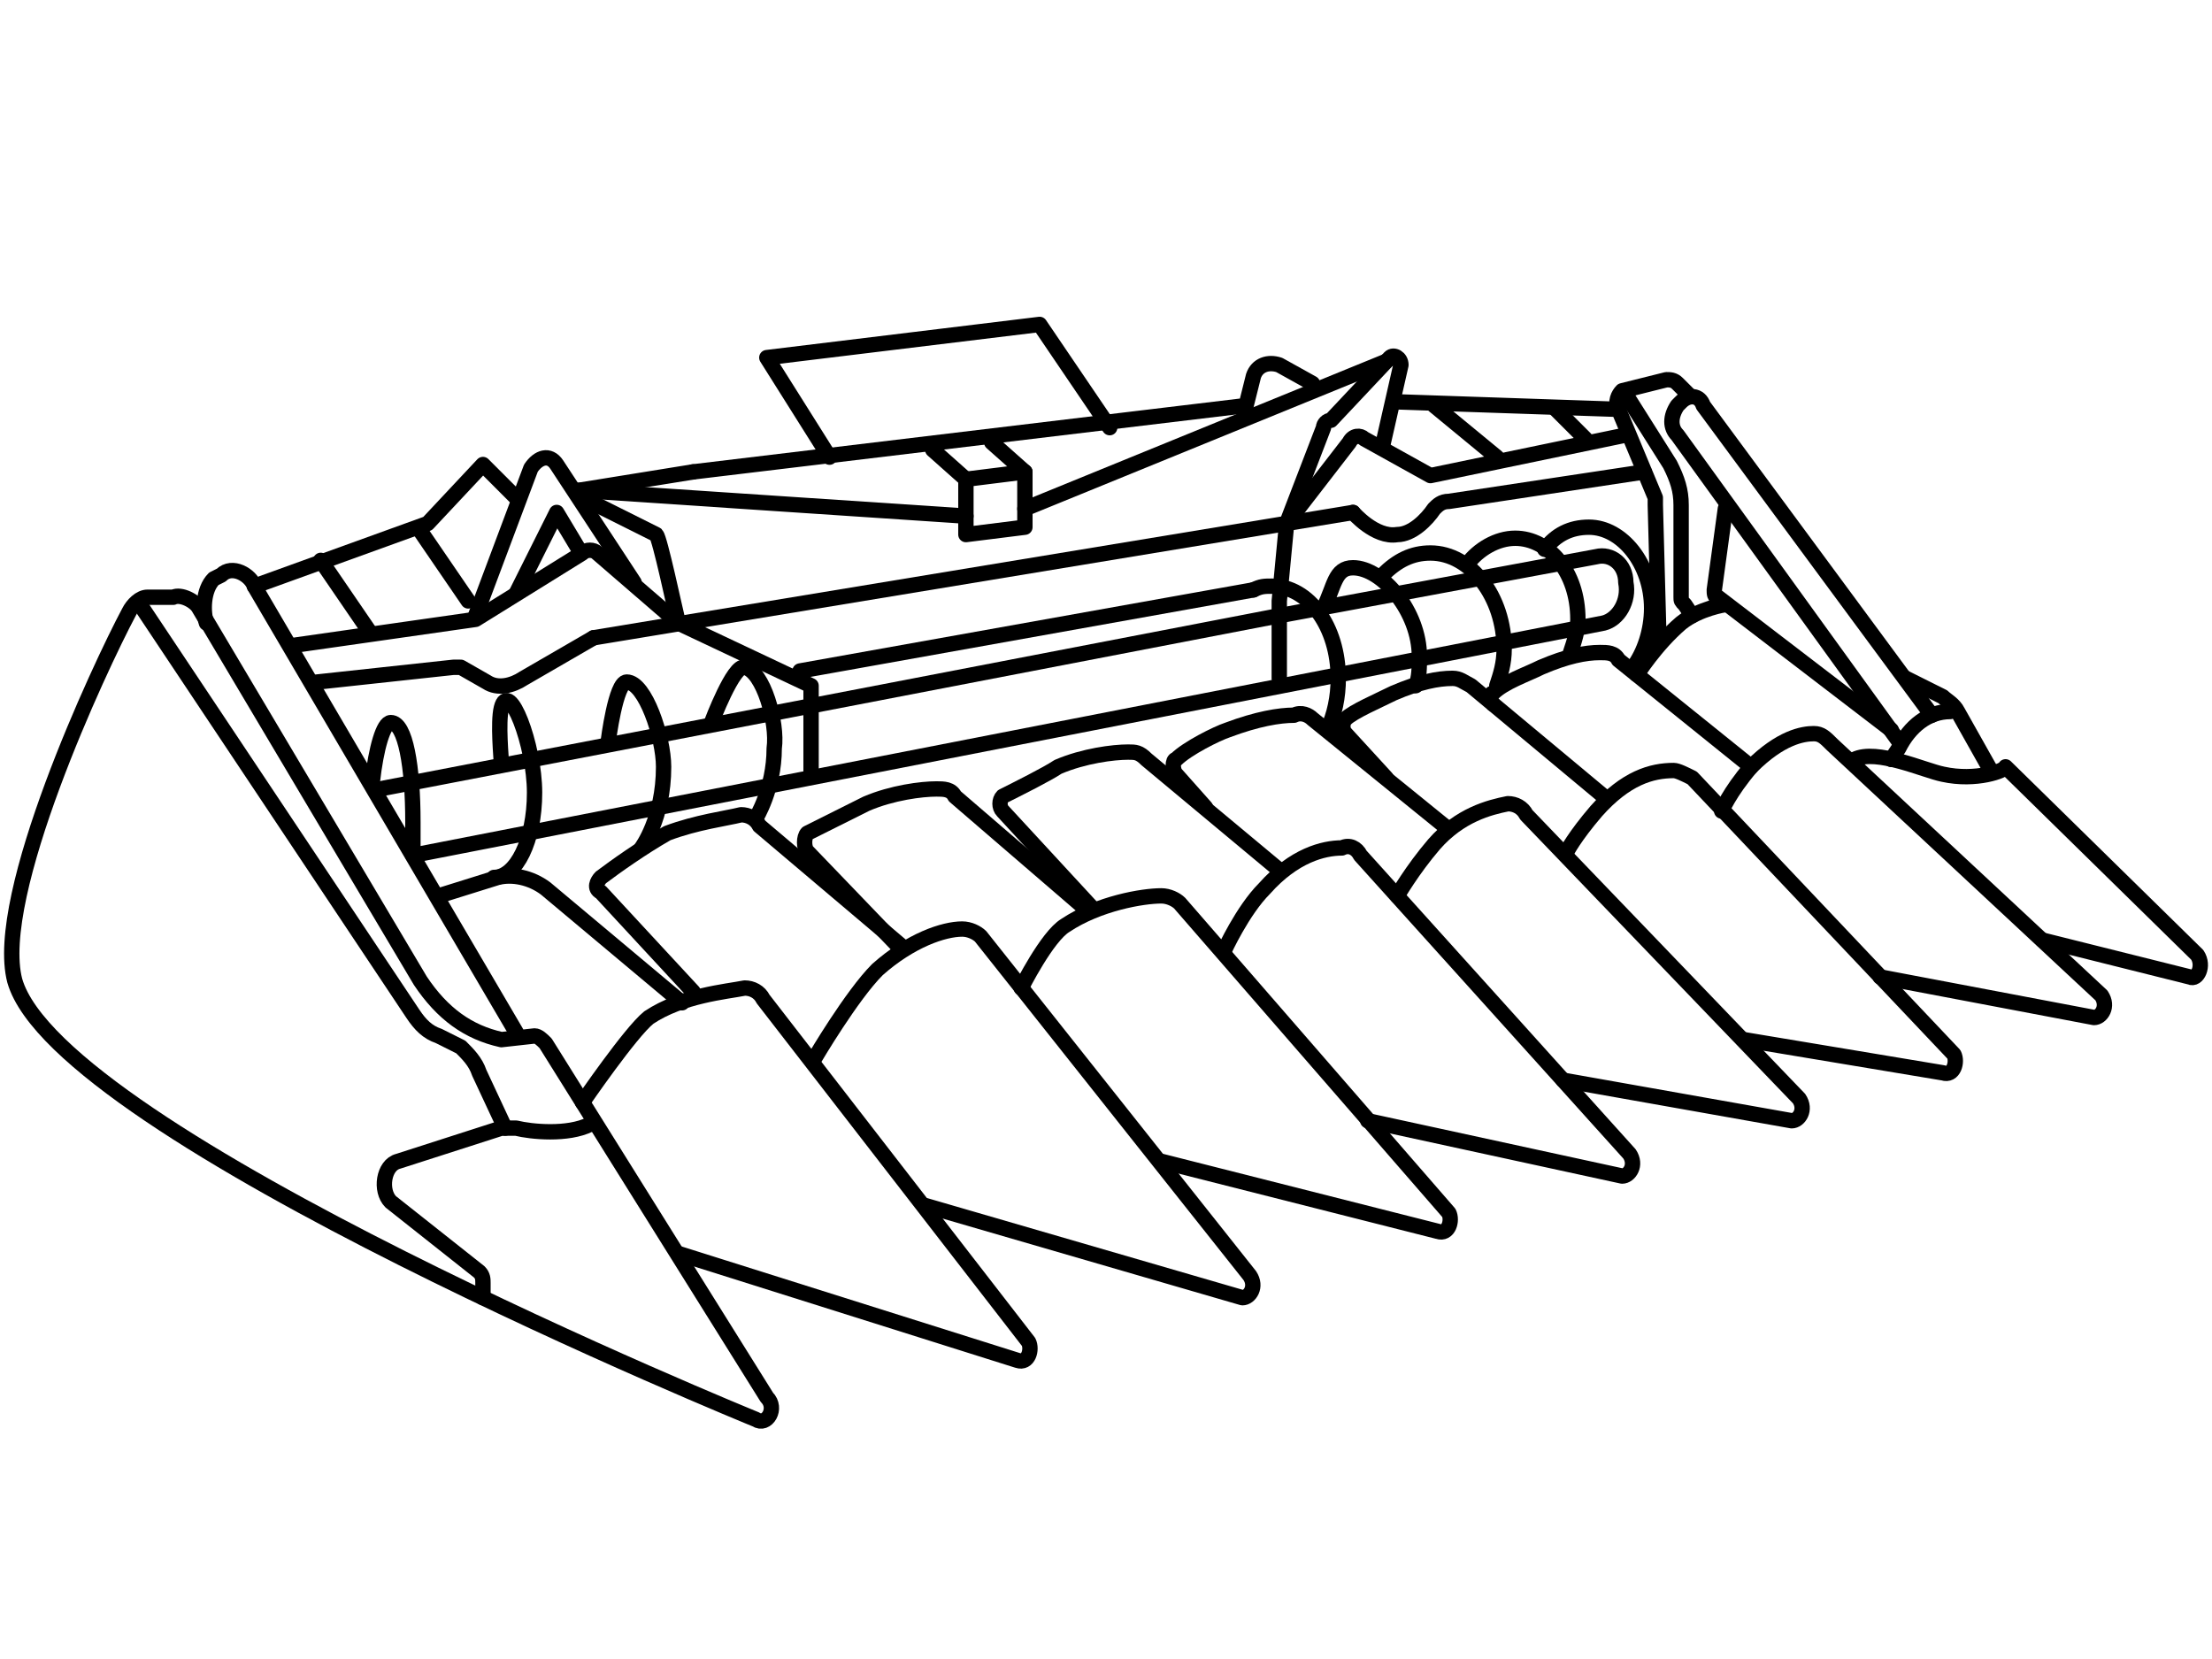 <?xml version="1.0" encoding="UTF-8"?>
<!DOCTYPE svg PUBLIC "-//W3C//DTD SVG 1.1//EN" "http://www.w3.org/Graphics/SVG/1.1/DTD/svg11.dtd">
<!-- Creator: CorelDRAW X7 -->
<svg xmlns="http://www.w3.org/2000/svg" xml:space="preserve" width="600px" height="450px" version="1.1" style="shape-rendering:geometricPrecision; text-rendering:geometricPrecision; image-rendering:optimizeQuality; fill-rule:evenodd; clip-rule:evenodd"
viewBox="0 0 600 450"
 xmlns:xlink="http://www.w3.org/1999/xlink">
 <defs>
  <style type="text/css">
   <![CDATA[
    .str0 {stroke:black;stroke-width:4.166;stroke-linecap:round;stroke-linejoin:round}
    .str1 {stroke:black;stroke-width:4.167;stroke-linecap:round;stroke-linejoin:round}
    .fil0 {fill:none;fill-rule:nonzero}
   ]]>
  </style>
 </defs>
 <g id="Layer_x0020_1">
  <g id="_608222336">
   <path class="fil0 str0" d="M4 266c-6,-23 23,-85 31,-100 1,-2 3,-4 5,-4l7 0c2,-1 6,1 7,3l60 101c6,9 13,14 22,16l9 -1c1,0 2,1 3,2l60 96c3,3 0,8 -3,6 0,0 -189,-77 -201,-119z"/>
   <path class="fil0 str0" d="M160 305c-6,3 -16,2 -20,1 -1,0 -3,0 -4,0l-28 9c-4,1 -5,8 -2,11l24 19c1,1 1,2 1,3l0 4"/>
   <path class="fil0 str0" d="M158 299c0,0 13,-19 18,-23 9,-6 21,-7 26,-8 2,0 4,1 5,3l72 93c1,2 0,6 -3,5l-92 -29"/>
   <path class="fil0 str0" d="M221 287c0,0 10,-17 17,-24 9,-8 18,-11 23,-11 2,0 4,1 5,2l73 92c2,3 0,6 -2,6l-86 -25"/>
   <path class="fil0 str0" d="M277 268c0,0 7,-14 12,-17 9,-6 21,-8 26,-8 2,0 4,1 5,2l73 84c1,2 0,6 -3,5l-75 -19"/>
   <path class="fil0 str0" d="M332 258c0,0 5,-11 11,-17 8,-9 16,-11 21,-11 2,-1 4,0 5,2l73 81c2,3 0,6 -2,6l-69 -15"/>
   <path class="fil0 str0" d="M379 243c0,0 4,-7 10,-14 7,-8 15,-10 20,-11 2,0 4,1 5,3l74 77c2,3 0,6 -2,6l-62 -11"/>
   <path class="fil0 str0" d="M425 231c0,0 2,-4 8,-11 8,-9 15,-11 21,-11 1,0 3,1 5,2l71 75c1,2 0,6 -3,5l-54 -9"/>
   <path class="fil0 str0" d="M467 220c0,0 2,-5 8,-12 8,-8 14,-9 17,-9 2,0 3,1 5,3l73 68c2,3 0,6 -2,6l-58 -11"/>
   <path class="fil0 str0" d="M38 164l74 111c2,3 4,5 7,6l6 3c2,2 4,4 5,7l7 15"/>
   <path class="fil0 str0" d="M503 206c6,-3 19,3 24,4 9,2 17,-1 17,-2l52 51c2,3 0,7 -2,6l-40 -10"/>
   <path class="fil0 str0" d="M540 209l-9 -16c-1,-2 -3,-3 -4,-4l-10 -5"/>
   <path class="fil0 str0" d="M524 194l-62 -84c-1,-3 -4,-3 -6,-1l-1 1c-2,3 -2,6 0,8l60 83"/>
   <path class="fil0 str0" d="M530 192l-1 1c-6,0 -11,4 -14,10l-2 3"/>
   <path class="fil0 str0" d="M140 280l-71 -121c-1,-3 -6,-6 -9,-3l-2 1c-3,3 -3,9 -2,12"/>
   <path class="fil0 str0" d="M119 243l16 -5c4,-1 9,0 13,3l37 31"/>
   <path class="fil0 str0" d="M188 269l-25 -27c-2,-1 -1,-3 0,-4 4,-3 11,-8 18,-12 8,-3 16,-4 20,-5 2,0 4,1 5,3l39 33"/>
   <path class="fil0 str0" d="M244 257l-25 -26c-1,-1 -1,-4 0,-5 4,-2 12,-6 16,-8 7,-3 15,-4 19,-4 2,0 4,0 5,2l36 31"/>
   <path class="fil0 str0" d="M296 246l-24 -26c-1,-1 -1,-3 0,-4 4,-2 12,-6 15,-8 7,-3 15,-4 19,-4 2,0 3,0 5,2l36 30"/>
   <path class="fil0 str0" d="M327 219l-8 -9c-1,-1 -1,-4 0,-4 3,-3 11,-7 14,-8 8,-3 14,-4 18,-4 2,-1 4,0 5,1l37 30"/>
   <path class="fil0 str0" d="M376 211l-11 -12c-1,-1 -1,-3 0,-4 2,-2 9,-5 13,-7 7,-3 12,-4 16,-4 2,0 3,1 5,2l36 30"/>
   <path class="fil0 str0" d="M405 191c-1,-1 -1,-3 0,-3 3,-3 9,-5 13,-7 7,-3 12,-4 16,-4 2,0 4,0 5,2l36 29"/>
   <path class="fil0 str0" d="M458 107l-3 -3c-1,-1 -2,-1 -3,-1l-12 3c-1,1 -2,3 -1,5l10 24c0,1 0,1 0,2l1 37"/>
   <path class="fil0 str0" d="M444 183c0,0 5,-8 12,-14 5,-4 12,-5 12,-5"/>
   <line class="fil0 str0" x1="347" y1="167" x2="103" y2= "214" />
   <path class="fil0 str0" d="M112 232l323 -63c4,-1 7,-6 6,-11 0,-5 -4,-8 -8,-7l-86 16"/>
   <line class="fil0 str0" x1="379" y1="109" x2="438" y2= "111" />
   <path class="fil0 str0" d="M188 128l150 -18 2 -8c1,-3 4,-4 7,-3l9 5"/>
   <line class="fil0 str0" x1="157" y1="133" x2="188" y2= "128" />
   <polyline class="fil0 str0" points="69,159 116,142 131,126 140,135 "/>
   <polyline class="fil0 str0" points="269,120 278,128 278,143 262,145 262,130 253,122 "/>
   <line class="fil0 str0" x1="262" y1="130" x2="278" y2= "128" />
   <path class="fil0 str0" d="M80 175l49 -7 29 -18c1,-1 3,-1 4,0l22 19"/>
   <path class="fil0 str0" d="M129 167l15 -40c2,-3 5,-4 7,-1l21 32"/>
   <line class="fil0 str0" x1="262" y1="140" x2="157" y2= "133" />
   <polyline class="fil0 str0" points="140,161 151,139 157,149 "/>
   <path class="fil0 str0" d="M441 118l-53 11 -18 -10c-1,-1 -3,-1 -4,1l-17 22"/>
   <line class="fil0 str0" x1="367" y1="139" x2="161" y2= "173" />
   <line class="fil0 str0" x1="278" y1="138" x2="376" y2= "98" />
   <path class="fil0 str0" d="M375 121l5 -22c0,-2 -2,-3 -3,-2l-16 17c-1,0 -2,1 -2,2l-10 26"/>
   <line class="fil0 str0" x1="389" y1="110" x2="406" y2= "124" />
   <line class="fil0 str0" x1="422" y1="111" x2="430" y2= "119" />
   <line class="fil0 str0" x1="87" y1="152" x2="100" y2= "171" />
   <path class="fil0 str0" d="M161 173l-19 11c-3,2 -7,3 -10,1l-7 -4c0,0 -1,0 -2,0l-37 4"/>
   <path class="fil0 str0" d="M367 139c0,0 6,7 12,6 4,0 8,-4 10,-7 1,-1 2,-2 4,-2l53 -8"/>
   <path class="fil0 str0" d="M468 138l-3 22c0,1 0,2 1,2l47 36"/>
   <path class="fil0 str0" d="M441 107l12 19c2,4 3,7 3,11l0 25c0,1 0,1 1,2l2 3"/>
   <path class="fil0 str0" d="M184 169l36 17 0 24m127 -26l0 -21 2 -21"/>
   <line class="fil0 str0" x1="217" y1="182" x2="340" y2= "160" />
   <path class="fil0 str0" d="M360 198c2,-4 3,-9 3,-14 0,-14 -8,-25 -18,-25 -2,0 -3,0 -5,1"/>
   <path class="fil0 str0" d="M384 186c1,-2 1,-5 1,-8 0,-12 -10,-24 -18,-24 -5,0 -5,5 -8,11"/>
   <path class="fil0 str0" d="M406 186c1,-3 2,-6 2,-10 0,-14 -9,-26 -20,-26 -5,0 -9,2 -13,6"/>
   <path class="fil0 str0" d="M426 177c1,-3 2,-6 2,-9 0,-13 -8,-22 -17,-22 -5,0 -10,3 -13,7"/>
   <path class="fil0 str0" d="M443 181c3,-4 5,-10 5,-16 0,-12 -8,-22 -17,-22 -5,0 -9,2 -12,6"/>
   <path class="fil0 str0" d="M112 232c0,-3 0,-6 0,-9 0,-15 -2,-27 -6,-27 -2,0 -4,7 -5,16"/>
   <path class="fil0 str0" d="M134 238c6,0 11,-10 11,-23 0,-13 -7,-31 -9,-23 -1,4 0,14 0,15"/>
   <path class="fil0 str0" d="M165 201c0,0 2,-16 5,-16 5,0 10,15 10,23 0,14 -6,22 -6,22"/>
   <path class="fil0 str0" d="M193 196c0,0 6,-16 9,-15 5,1 9,15 8,22 0,11 -5,19 -5,19"/>
   <polyline class="fil0 str1" points="225,124 208,97 282,88 301,116 "/>
   <path class="fil0 str0" d="M160 136l18 9c1,1 5,20 6,24"/>
   <line class="fil0 str0" x1="114" y1="144" x2="127" y2= "163" />
  </g>
 </g>
</svg>

